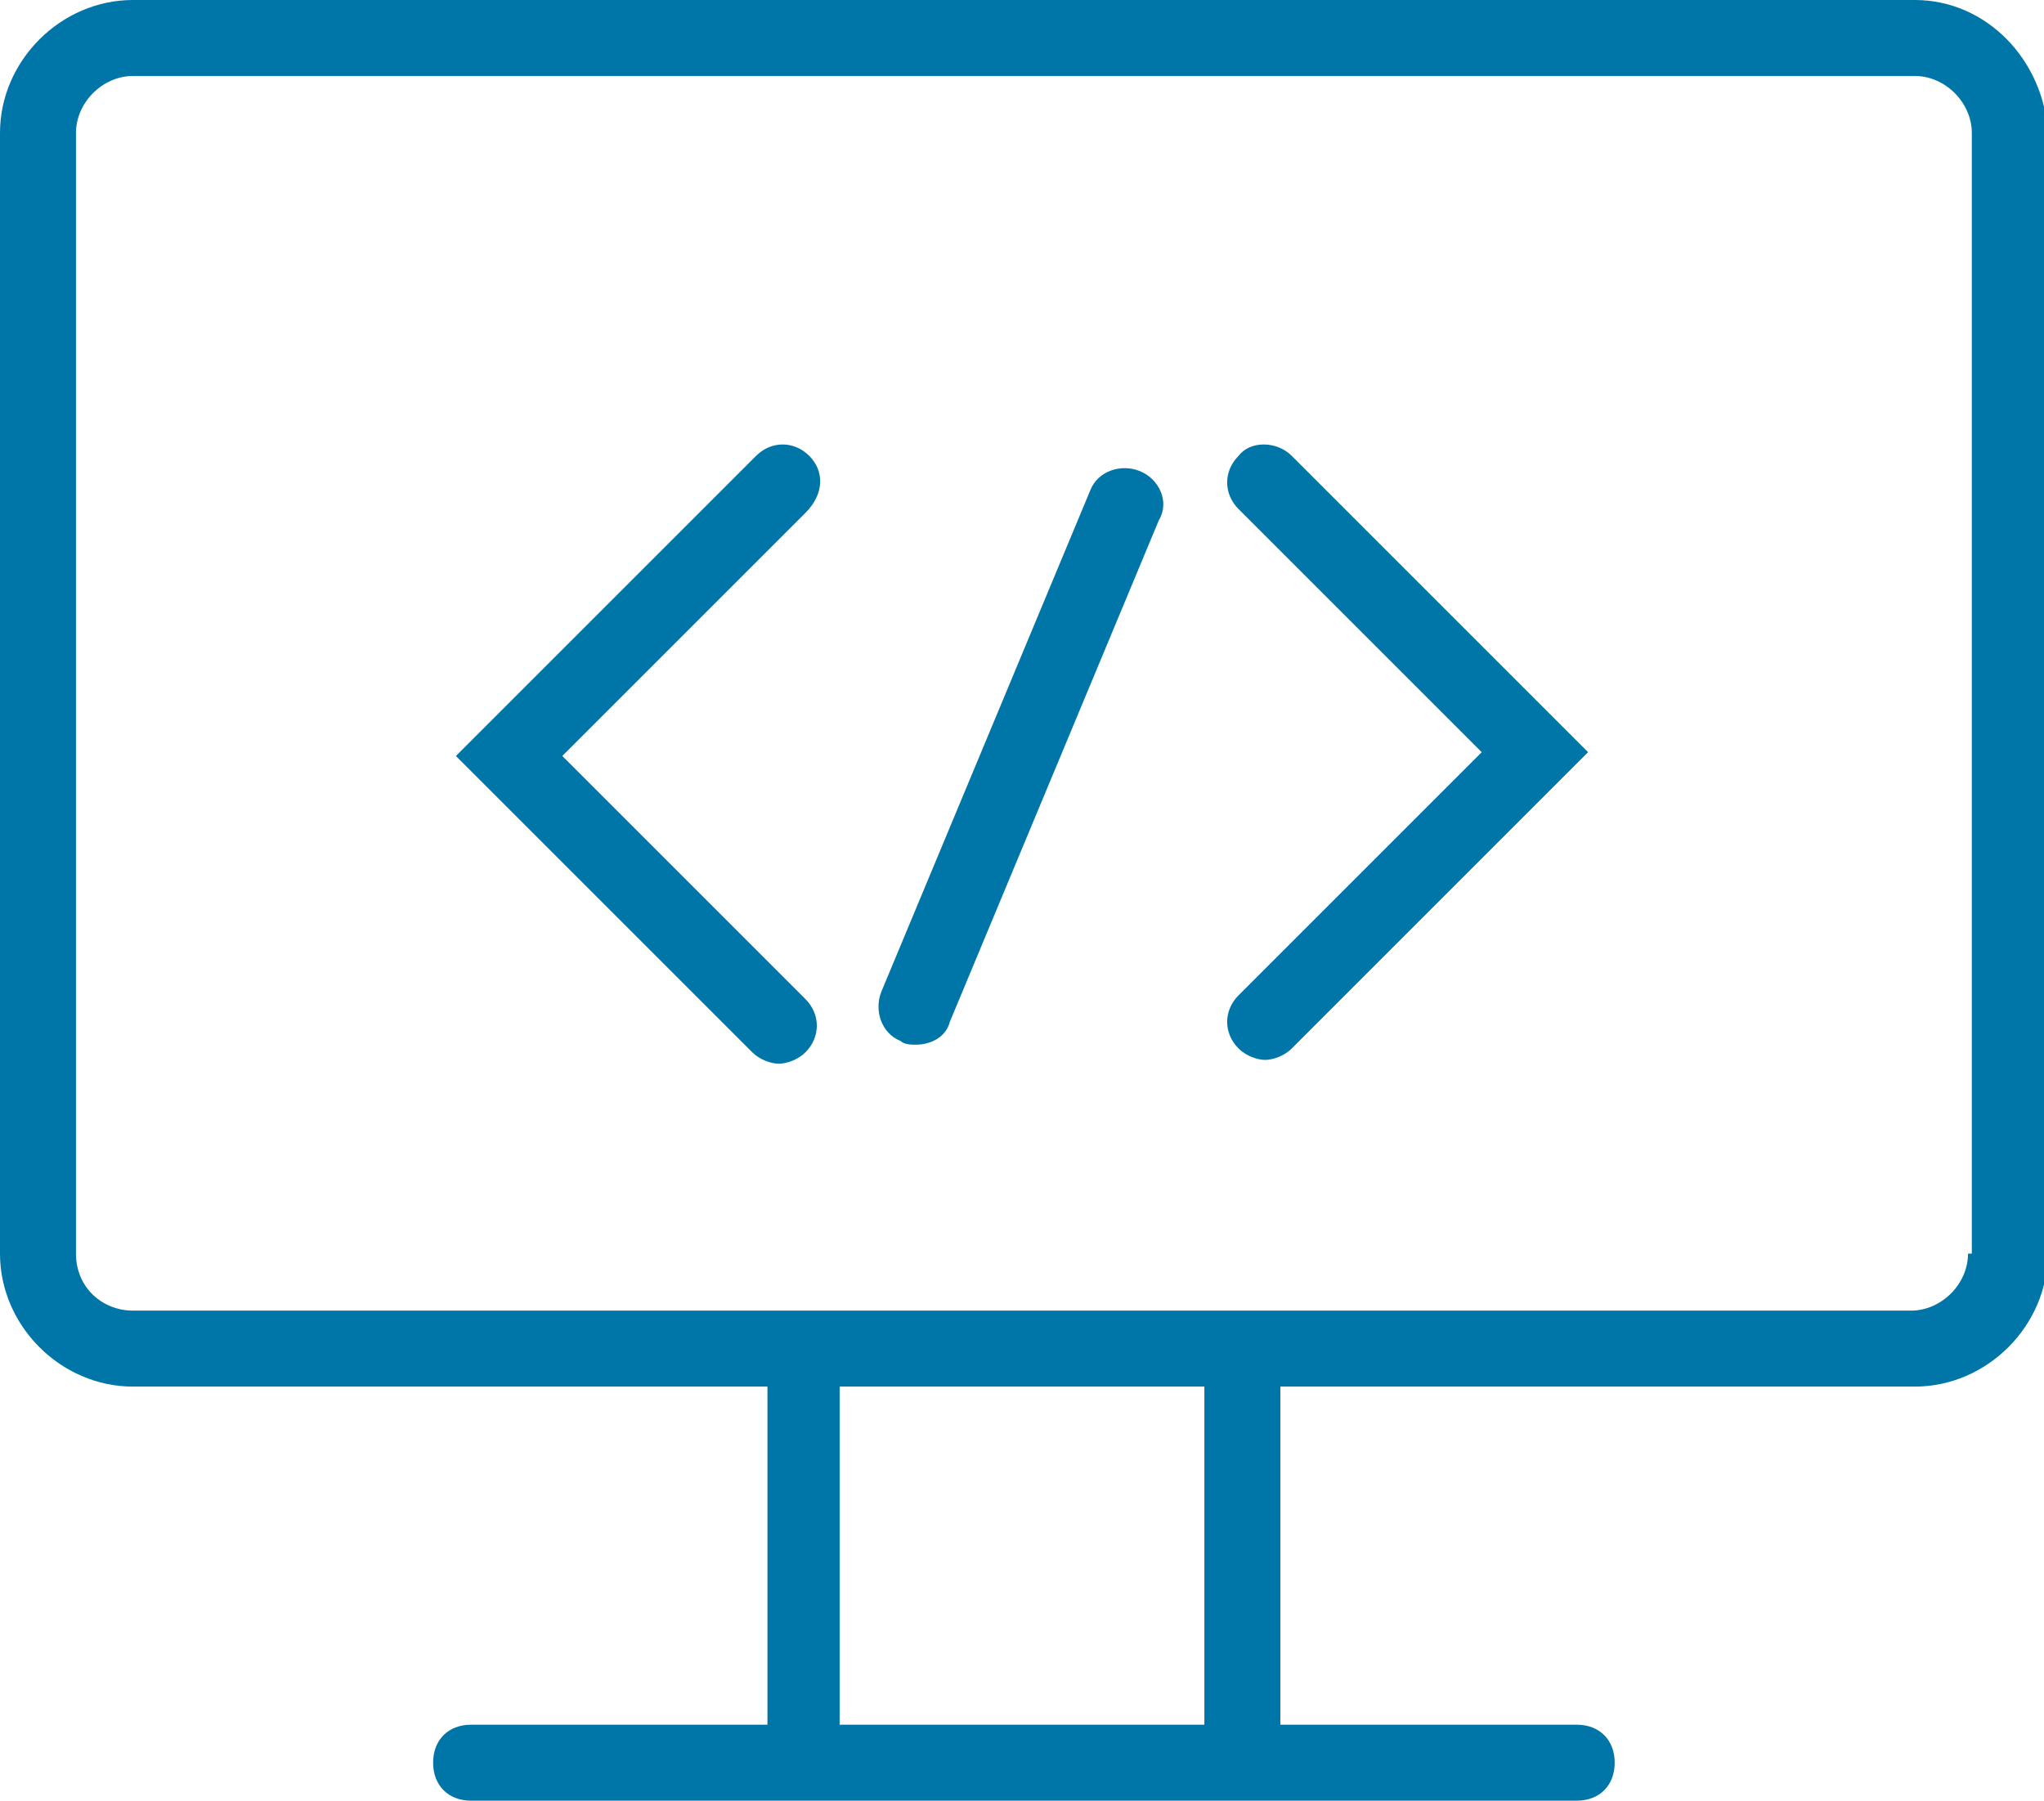 <svg version="1.1" id="Layer_1" xmlns="http://www.w3.org/2000/svg" xmlns:xlink="http://www.w3.org/1999/xlink" x="0px" y="0px" viewBox="0 0 53.8 47.4" xml:space="preserve" width="53.8"  height="47.4" ><g fill="#0076A8"><path class="ui-icons--developers" d="M21.3,12c-0.4-0.4-1-0.4-1.4,0L12,19.9l7.8,7.8c0.2,0.2,0.5,0.3,0.7,0.3s0.5-0.1,0.7-0.3c0.4-0.4,0.4-1,0-1.4
		l-6.4-6.4l6.4-6.4C21.7,13,21.7,12.4,21.3,12z" fill="#0076A8"></path><path class="ui-icons--developers" d="M32.6,12c-0.4,0.4-0.4,1,0,1.4l6.4,6.4l-6.4,6.4c-0.4,0.4-0.4,1,0,1.4c0.2,0.2,0.5,0.3,0.7,0.3
		s0.5-0.1,0.7-0.3l7.8-7.8L34,12C33.6,11.6,32.9,11.6,32.6,12z" fill="#0076A8"></path><path class="ui-icons--developers" d="M30,12.4c-0.5-0.2-1.1,0-1.3,0.5l-5.5,13.2c-0.2,0.5,0,1.1,0.5,1.3c0.1,0.1,0.3,0.1,0.4,0.1
		c0.4,0,0.8-0.2,0.9-0.6l5.5-13.2C30.8,13.2,30.5,12.6,30,12.4z" fill="#0076A8"></path><path class="ui-icons--developers" d="M50.4,0H3.5C1.6,0,0,1.6,0,3.5V33c0,1.9,1.6,3.5,3.5,3.5h16.7v8.9h-7.8c-0.6,0-1,0.4-1,1s0.4,1,1,1h29.1
		c0.6,0,1-0.4,1-1s-0.4-1-1-1h-7.8v-8.9h16.7c1.9,0,3.5-1.6,3.5-3.5V3.5C53.8,1.6,52.3,0,50.4,0z M31.7,45.4h-9.6v-8.9h9.6V45.4z
		 M51.8,33c0,0.8-0.7,1.5-1.5,1.5H3.5C2.7,34.5,2,33.9,2,33V3.5C2,2.7,2.7,2,3.5,2h46.9c0.8,0,1.5,0.7,1.5,1.5V33z" fill="#0076A8"></path></g></svg>